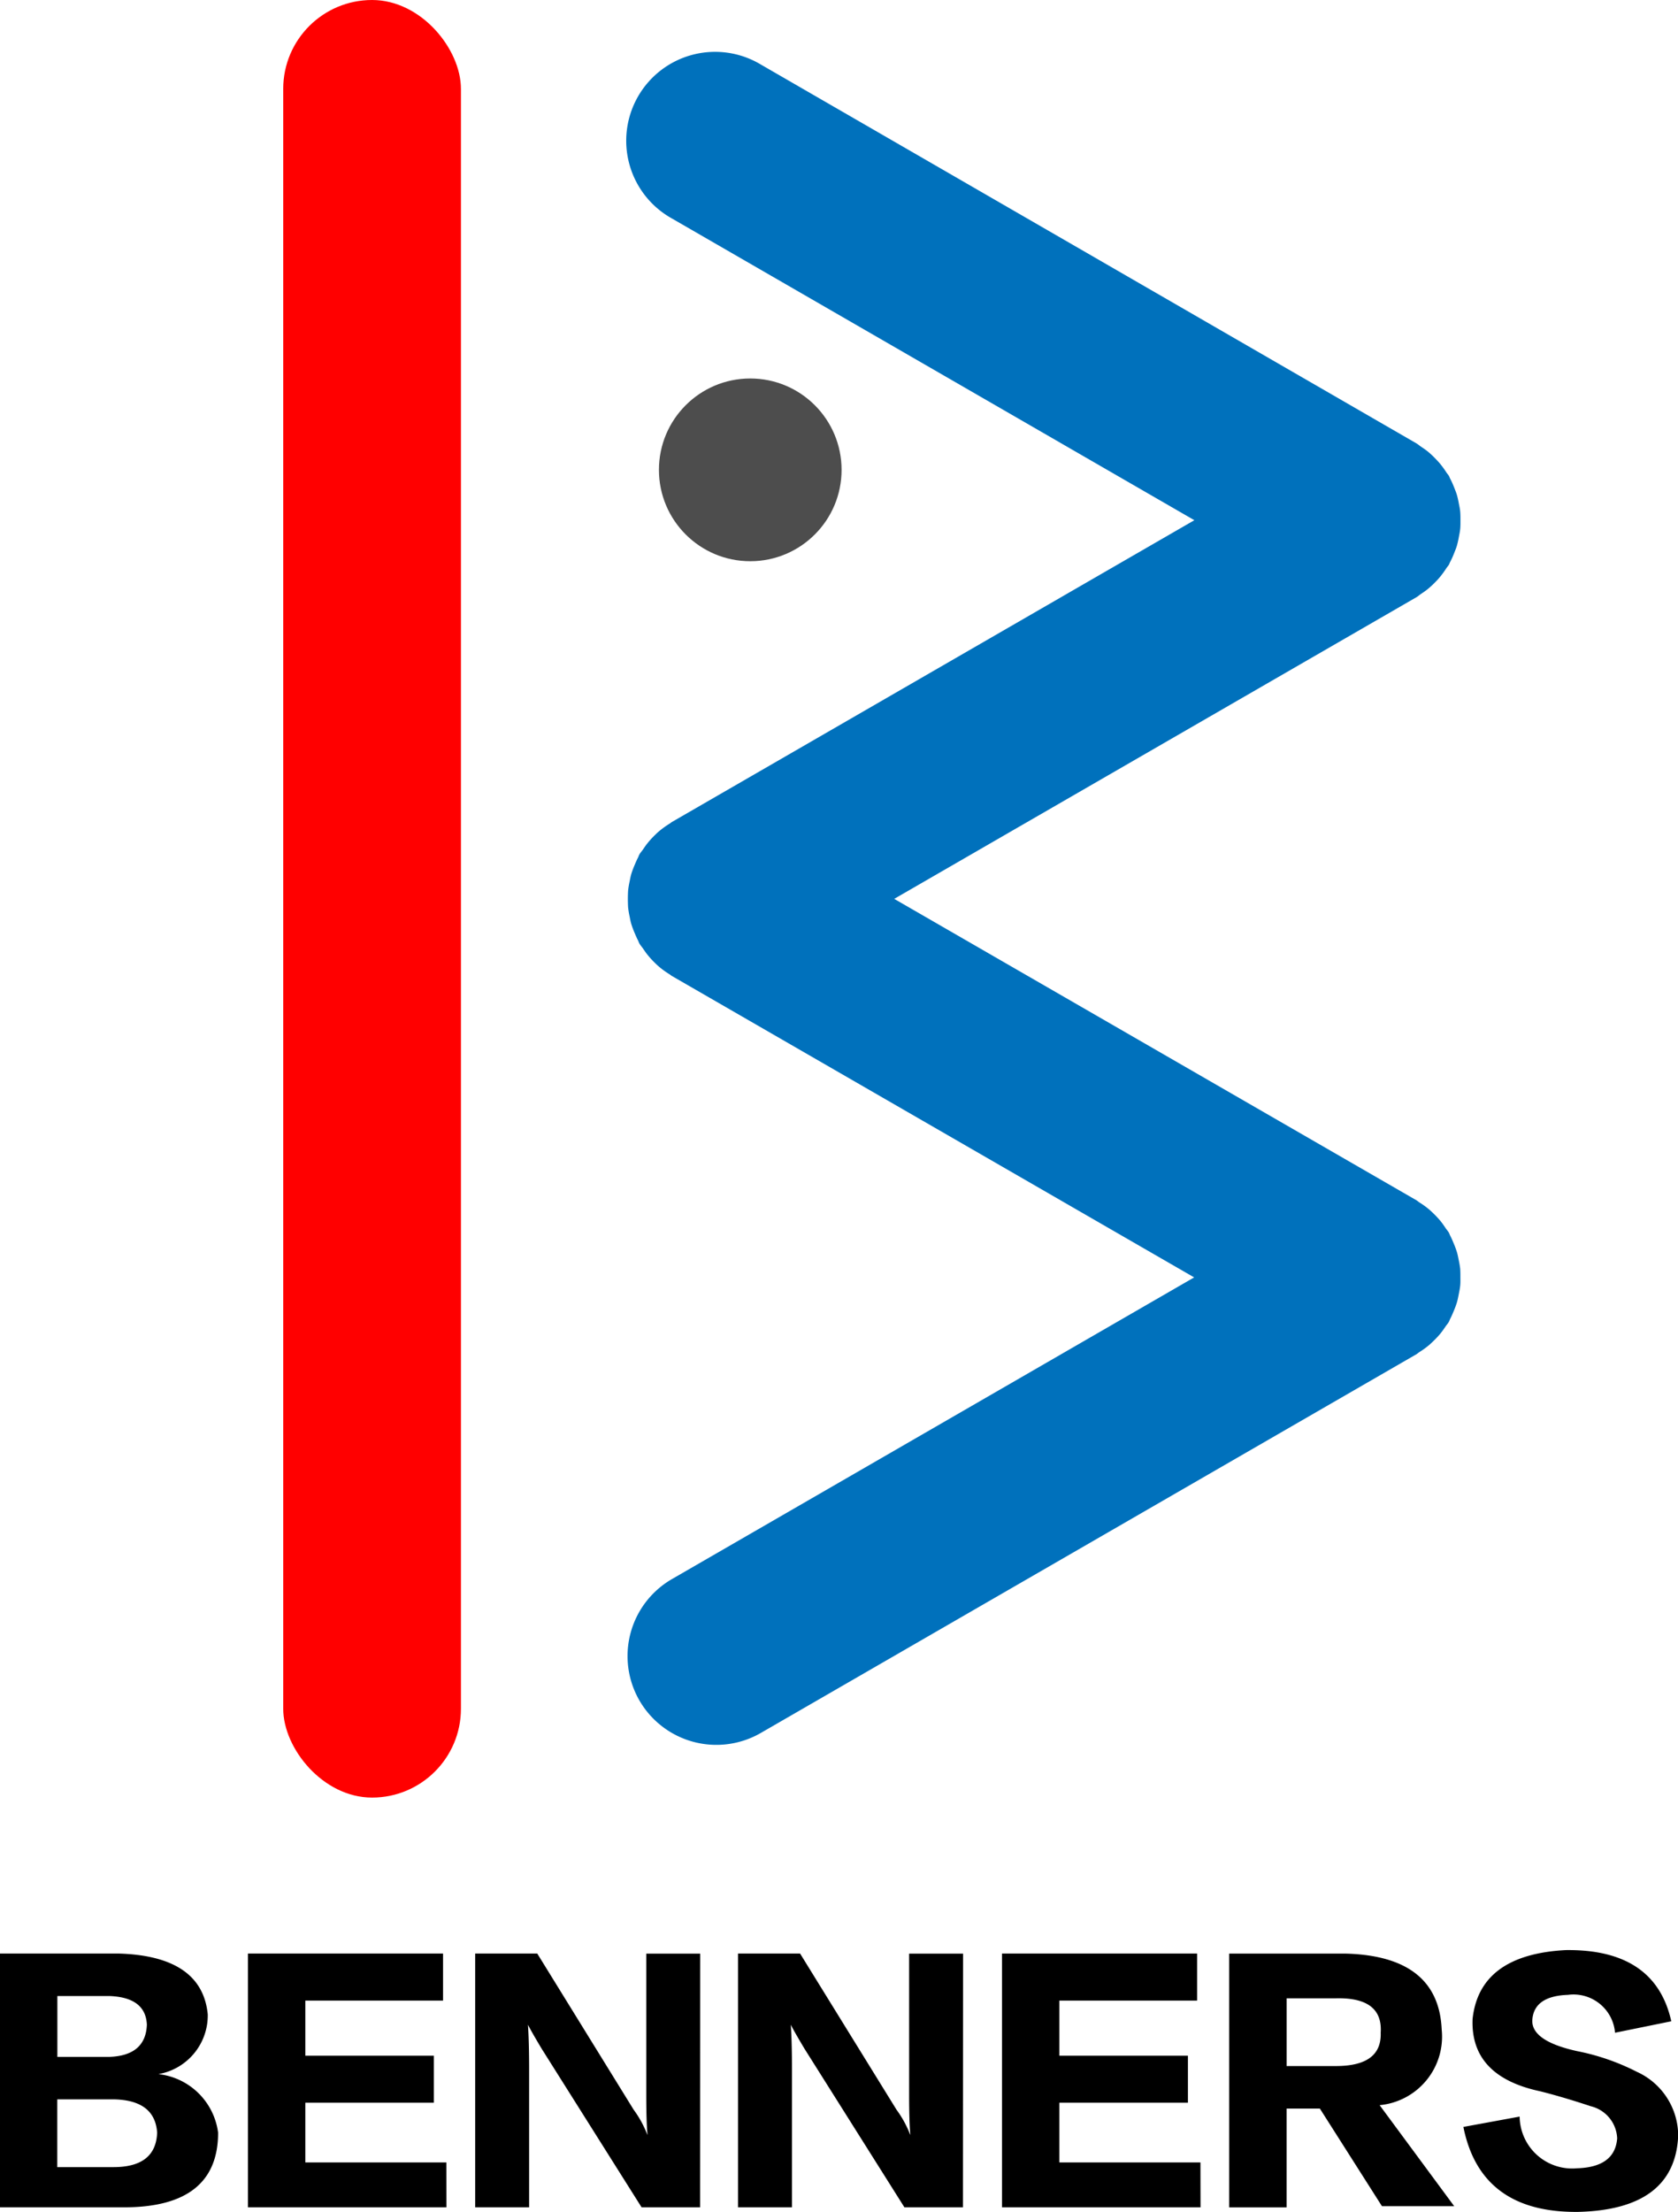 <svg xmlns="http://www.w3.org/2000/svg" width="59.477" height="78.364" viewBox="0 0 59.477 78.364"><g transform="translate(-111.237 -22.381)"><rect width="6.299" height="63.685" rx="3.149" transform="translate(121.276 22.381)" fill="red"/><g transform="translate(133.479 24.244)"><circle cx="3.237" cy="3.237" r="3.237" transform="translate(1.114 11.546)" fill="#4d4d4d"/><path d="M166.244,43.81c.083-.055.165-.112.242-.175a3.011,3.011,0,0,0,.25-.231c.064-.064.125-.127.183-.2a3.064,3.064,0,0,0,.218-.3c.03-.046.066-.083.094-.13.016-.027.023-.057.038-.085a3.019,3.019,0,0,0,.149-.329c.033-.084.069-.168.094-.254a3.044,3.044,0,0,0,.07-.31c.019-.1.04-.194.049-.293s.008-.2.008-.3,0-.2-.008-.3-.03-.2-.049-.293a3.044,3.044,0,0,0-.07-.31c-.026-.086-.061-.17-.094-.254a3.019,3.019,0,0,0-.149-.329c-.015-.028-.022-.058-.038-.085h0c-.027-.047-.065-.084-.094-.13a3.065,3.065,0,0,0-.218-.3c-.058-.07-.12-.134-.183-.2a3.135,3.135,0,0,0-.249-.231c-.079-.064-.161-.12-.244-.175-.057-.038-.105-.084-.166-.119L142.839,25.055a3.15,3.15,0,1,0-3.15,5.455L158.207,41.2,139.69,51.891c-.028.017-.05.04-.078.056a3.169,3.169,0,0,0-.377.271c-.051.043-.1.089-.145.134a3.1,3.1,0,0,0-.273.3c-.054.066-.1.136-.148.206s-.094.116-.132.183c-.022.039-.033.081-.054.121-.043.081-.077.164-.113.248a3.183,3.183,0,0,0-.121.324c-.025.085-.041.172-.058.259a3.023,3.023,0,0,0-.055.33,5.286,5.286,0,0,0,0,.592,3,3,0,0,0,.055.331c.017.087.033.174.058.259a3.258,3.258,0,0,0,.121.324c.036.084.07.167.113.248.021.04.031.082.054.121.039.066.089.121.132.183s.094.14.148.206a3.1,3.1,0,0,0,.273.3c.047.046.094.091.145.134a3.07,3.07,0,0,0,.377.271c.027.017.05.041.078.056L158.2,68.026,139.69,78.714a3.15,3.15,0,0,0-1.153,4.3h0a3.151,3.151,0,0,0,4.3,1.153l23.238-13.417c.04-.023.072-.055.11-.079a3.042,3.042,0,0,0,.328-.236c.065-.054.124-.112.184-.17a2.993,2.993,0,0,0,.24-.26c.063-.077.118-.158.174-.241.037-.056.083-.1.117-.164h0c.02-.035.03-.072.048-.108.048-.09.087-.184.126-.278a3.1,3.1,0,0,0,.111-.3c.027-.091.045-.184.063-.276s.043-.211.054-.317.007-.2.007-.3,0-.2-.007-.3a3.209,3.209,0,0,0-.054-.317c-.018-.094-.036-.186-.063-.277a3.166,3.166,0,0,0-.111-.3c-.039-.094-.078-.188-.126-.279-.018-.035-.028-.073-.048-.108h0c-.035-.06-.08-.107-.117-.163-.055-.083-.111-.164-.174-.242a3.253,3.253,0,0,0-.24-.26c-.06-.058-.118-.115-.184-.169a2.931,2.931,0,0,0-.328-.236c-.038-.025-.07-.056-.11-.079L147.569,54.615l18.509-10.686C166.138,43.894,166.186,43.848,166.244,43.81Z" transform="translate(-138.115 -24.633)" fill="#0071bc"/></g><g transform="translate(111.237 91.469)"><path d="M115.63,115.005h-4.393v-8.991h4.191q2.969.082,3.173,2.157a2.112,2.112,0,0,1-1.749,2.115,2.4,2.4,0,0,1,2.116,2.075Q118.967,115.006,115.63,115.005Zm-.529-7.486h-1.831v2.157H115.1q1.3-.041,1.343-1.14Q116.4,107.561,115.1,107.519Zm.2,3.662h-2.034v2.4h1.994q1.5,0,1.546-1.221Q116.729,111.222,115.305,111.181Z" transform="translate(-111.237 -105.892)"/><path d="M128.893,115.005h-7.037v-8.991h6.916v1.668H123.89v1.952h4.556V111.3H123.89v2.115h5Z" transform="translate(-113.068 -105.892)"/><path d="M139.563,115.005h-2.075l-3.539-5.614q-.366-.611-.488-.855.04.611.041,1.546v4.923h-1.912v-8.991h2.2l3.417,5.533a3.77,3.77,0,0,1,.488.895V112.4q-.041-.447-.041-1.383v-5h1.912Z" transform="translate(-114.747 -105.892)"/><path d="M150.82,115.005h-2.075l-3.539-5.614q-.366-.611-.488-.855.041.611.041,1.546v4.923h-1.912v-8.991h2.2l3.418,5.533a3.8,3.8,0,0,1,.488.895V112.4q-.041-.447-.041-1.383v-5h1.912Z" transform="translate(-116.688 -105.892)"/><path d="M161.191,115.005h-7.037v-8.991h6.916v1.668h-4.882v1.952h4.556V111.3h-4.556v2.115h5Z" transform="translate(-118.638 -105.892)"/><path d="M171.861,114.964H169.3l-2.2-3.457h-1.18v3.5h-2.034v-8.991H168q3.3.082,3.418,2.685a2.44,2.44,0,0,1-2.2,2.685Zm-4.191-7.363h-1.749V110h1.749q1.627,0,1.586-1.18Q169.339,107.561,167.671,107.6Z" transform="translate(-120.317 -105.892)"/><path d="M173.916,112.131l1.994-.366a1.862,1.862,0,0,0,2.034,1.831q1.342-.04,1.423-1.058a1.223,1.223,0,0,0-.935-1.14q-.977-.324-1.79-.529-2.483-.528-2.4-2.563.245-2.277,3.3-2.44,3.173-.041,3.743,2.522l-1.994.406a1.477,1.477,0,0,0-1.668-1.342q-1.179.041-1.261.854-.082.773,1.587,1.14a8.063,8.063,0,0,1,2.115.732,2.488,2.488,0,0,1,1.465,2.278q-.123,2.6-3.539,2.685Q174.526,115.182,173.916,112.131Z" transform="translate(-122.046 -105.866)"/></g></g></svg>
